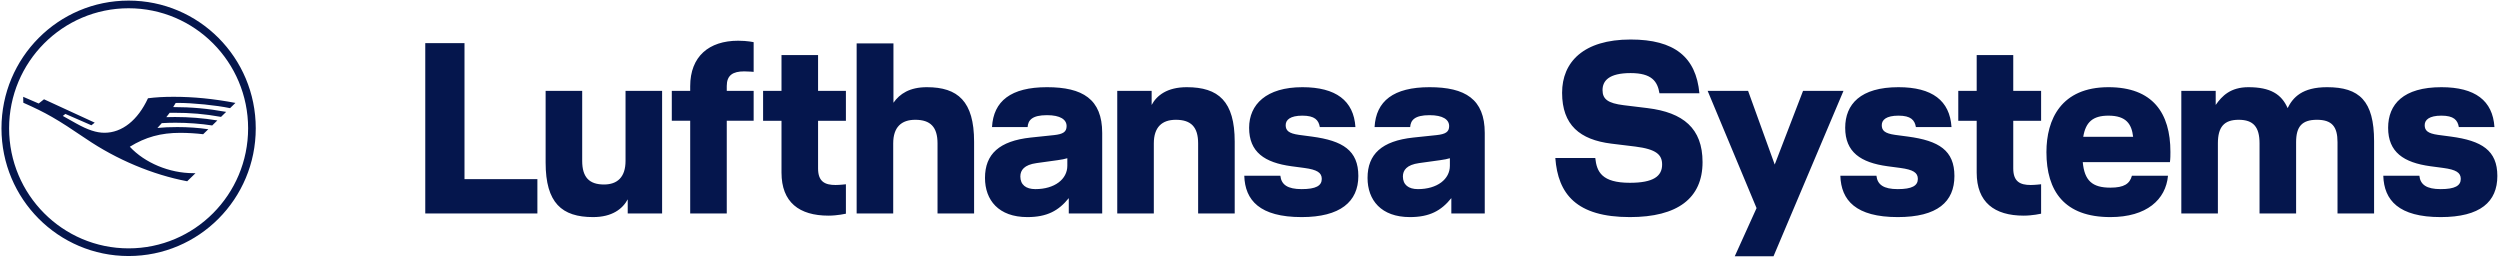 <svg width="292" height="30" viewBox="0 0 292 30" fill="none" xmlns="http://www.w3.org/2000/svg">
<path fill-rule="evenodd" clip-rule="evenodd" d="M215.32 10.611L207.146 29.932H202.62L205.166 24.306L199.452 10.611H204.176L207.287 19.22L210.597 10.611H215.32ZM219.168 20.526H214.953C215.038 23.396 216.763 25.356 221.657 25.356C226.296 25.356 228.276 23.566 228.276 20.555C228.276 17.571 226.465 16.435 222.845 15.952L221.346 15.753C220.129 15.582 219.79 15.241 219.79 14.616C219.79 13.991 220.327 13.508 221.742 13.508C223.184 13.508 223.637 14.02 223.778 14.844L227.936 14.844C227.738 11.746 225.673 10.184 221.742 10.184C217.301 10.184 215.519 12.173 215.519 14.929C215.519 17.77 217.329 18.992 220.469 19.418L221.968 19.617C223.439 19.816 224.005 20.157 224.005 20.895C224.005 21.691 223.326 22.089 221.657 22.089C220.016 22.089 219.281 21.578 219.168 20.526ZM243.266 18.935H253.448C253.505 18.537 253.505 18.083 253.505 17.742C253.505 13.196 251.44 10.184 246.264 10.184C240.748 10.184 239.023 13.934 239.023 17.77C239.023 22.316 241.116 25.356 246.49 25.356C250.733 25.356 252.968 23.311 253.222 20.526H249.008C248.753 21.464 248.103 21.918 246.49 21.918C244.369 21.918 243.464 21.094 243.266 18.935ZM282.582 20.526H278.368C278.453 23.396 280.178 25.356 285.071 25.356C289.71 25.356 291.69 23.566 291.69 20.555C291.69 17.571 289.88 16.435 286.259 15.952L284.76 15.753C283.544 15.582 283.204 15.241 283.204 14.616C283.204 13.991 283.742 13.508 285.156 13.508C286.599 13.508 287.051 14.02 287.193 14.844H291.351C291.153 11.746 289.088 10.184 285.156 10.184C280.715 10.184 278.933 12.173 278.933 14.929C278.933 17.77 280.744 18.992 283.883 19.418L285.382 19.617C286.853 19.816 287.419 20.157 287.419 20.895C287.419 21.691 286.74 22.089 285.071 22.089C283.431 22.089 282.695 21.578 282.582 20.526ZM268.185 24.93V16.605C268.185 14.787 268.864 13.991 270.617 13.991C272.371 13.991 273.022 14.787 273.022 16.605V24.93H277.293V16.491C277.293 11.775 275.567 10.184 271.805 10.184C268.892 10.184 267.817 11.377 267.195 12.627C266.488 11.008 265.187 10.184 262.613 10.184C260.52 10.184 259.529 11.207 258.794 12.258V10.61H254.778V24.93H259.049V16.747C259.049 14.844 259.756 13.991 261.481 13.991C263.207 13.991 263.914 14.844 263.914 16.747V24.93H268.185ZM249.149 15.98C248.979 14.503 248.357 13.508 246.264 13.508C244.425 13.508 243.605 14.276 243.322 15.98H249.149ZM235.148 14.106V19.675C235.148 21.209 235.94 21.607 237.185 21.607C237.694 21.607 238.401 21.521 238.401 21.521V24.959C238.401 24.959 237.411 25.187 236.364 25.187C232.942 25.187 230.877 23.624 230.877 20.158V14.106H228.727V10.611H230.877V6.434H235.148V10.611H238.401V14.106H235.148ZM187.176 10.525C187.176 9.445 187.912 8.536 190.458 8.536C192.918 8.536 193.597 9.502 193.824 10.894H198.491C198.095 6.661 195.577 4.615 190.458 4.615C184.942 4.615 182.453 7.257 182.453 10.837C182.453 14.616 184.546 16.321 188.195 16.776L190.995 17.117C193.484 17.429 194.135 18.083 194.135 19.219C194.135 20.583 193.116 21.35 190.373 21.35C187.092 21.35 186.498 20.072 186.328 18.452H181.661C181.972 22.657 184.122 25.356 190.373 25.356C195.917 25.356 198.858 23.169 198.858 18.935C198.858 14.986 196.596 13.139 192.438 12.627L189.637 12.286C187.799 12.059 187.176 11.576 187.176 10.525ZM20.779 12.02C20.666 12.02 20.571 12.023 20.518 12.029C20.456 12.142 20.363 12.294 20.227 12.506C22.353 12.506 24.283 12.682 26.418 13.067L25.816 13.652C23.888 13.309 22.288 13.171 20.248 13.171C19.951 13.171 19.888 13.171 19.817 13.174C19.746 13.282 19.585 13.491 19.425 13.684C19.606 13.673 19.957 13.667 20.441 13.667C22.118 13.667 23.686 13.792 25.388 14.066L24.785 14.654C23.49 14.451 21.908 14.335 20.488 14.335C19.983 14.335 19.41 14.353 18.896 14.382C18.81 14.483 18.618 14.693 18.488 14.834C18.445 14.881 18.409 14.921 18.386 14.946C19.066 14.875 19.814 14.842 20.705 14.842C21.973 14.842 23.184 14.925 24.331 15.095L23.728 15.677C22.911 15.576 21.919 15.516 21.044 15.516C18.784 15.516 17.002 16.008 15.161 17.139C16.916 19.03 19.79 20.226 22.576 20.226H22.837L21.863 21.172C17.845 20.414 13.617 18.639 10.044 16.208C6.608 13.878 5.406 13.189 2.724 11.999L2.707 11.307L4.521 12.089L5.139 11.596L11.063 14.323L10.677 14.633L7.636 13.306L7.336 13.541L8.916 14.427C10.249 15.173 11.265 15.507 12.203 15.507C14.255 15.507 16.096 14.045 17.284 11.477C18.178 11.361 19.131 11.307 20.277 11.307C22.629 11.307 24.913 11.534 27.499 12.02L26.87 12.632C25.26 12.294 22.525 12.02 20.779 12.02ZM1.063 14.987C1.063 22.729 7.315 29.009 15.022 29.009C22.729 29.009 28.98 22.729 28.98 14.987C28.98 7.245 22.729 0.965 15.022 0.965C7.315 0.965 1.063 7.245 1.063 14.987ZM15.022 0.07C6.81 0.07 0.172 6.738 0.172 14.987C0.172 23.236 6.81 29.904 15.022 29.904C23.234 29.904 29.872 23.236 29.872 14.987C29.872 6.738 23.234 0.07 15.022 0.07ZM62.767 20.924H54.253V5.041H49.671V24.93H62.767V20.924ZM73.063 10.61H77.334V24.93L73.318 24.93V23.282C72.724 24.39 71.507 25.356 69.273 25.356C65.624 25.356 63.729 23.708 63.729 18.992V10.61H68V18.793C68 20.697 68.82 21.549 70.546 21.549C72.102 21.549 73.063 20.697 73.063 18.793V10.61ZM86.216 4.757C82.793 4.757 80.615 6.604 80.615 10.07V10.61H78.466V14.105L80.615 14.105V24.93H84.886V14.105H88.026V10.61H84.886V10.042C84.886 8.792 85.593 8.337 86.923 8.337C87.432 8.337 88.026 8.394 88.026 8.394V4.928C88.026 4.928 87.319 4.757 86.216 4.757ZM95.55 10.611H98.802V14.106H95.55V19.675C95.55 21.209 96.342 21.607 97.586 21.607C98.095 21.607 98.802 21.522 98.802 21.522V24.96C98.802 24.96 97.812 25.187 96.766 25.187C93.344 25.187 91.279 23.624 91.279 20.158V14.106H89.129V10.611H91.279V6.434H95.55V10.611ZM113.774 16.548C113.774 11.832 111.879 10.184 108.258 10.184C106.25 10.184 105.091 10.951 104.355 12.002V5.07L100.056 5.07V24.93H104.327V16.747C104.327 14.844 105.288 13.991 106.901 13.991C108.683 13.991 109.503 14.844 109.503 16.747V24.93H113.774V16.548ZM124.664 19.361C124.664 20.924 123.193 22.089 120.93 22.089C119.827 22.089 119.176 21.578 119.176 20.612C119.176 19.873 119.629 19.248 121.071 19.049L123.532 18.708C123.956 18.651 124.409 18.566 124.664 18.481V19.361ZM115.867 14.844C116.037 11.804 118.073 10.184 122.288 10.184C126.446 10.184 128.737 11.576 128.737 15.526V24.93H124.833V23.14C123.645 24.618 122.288 25.356 119.996 25.356C116.631 25.356 115.047 23.368 115.047 20.782C115.047 17.997 116.715 16.463 120.393 16.065L123.108 15.781C124.154 15.668 124.579 15.412 124.579 14.73C124.579 13.963 123.843 13.451 122.288 13.451C120.534 13.451 120.081 14.048 120.025 14.844H115.867ZM138.613 10.184C142.318 10.184 144.214 11.832 144.214 16.548V24.93H139.942V16.747C139.942 14.844 139.122 13.991 137.34 13.991C135.728 13.991 134.766 14.844 134.766 16.747V24.93L130.495 24.93V10.61L134.512 10.61V12.258C135.106 11.15 136.322 10.184 138.613 10.184ZM158.654 20.555C158.654 17.571 156.843 16.435 153.223 15.952L151.724 15.753C150.508 15.582 150.168 15.242 150.168 14.617C150.168 13.991 150.706 13.508 152.12 13.508C153.562 13.508 154.015 14.02 154.156 14.844H158.314C158.116 11.747 156.023 10.184 152.12 10.184C147.905 10.184 145.897 12.201 145.897 14.929C145.897 17.77 147.707 18.992 150.847 19.418L152.346 19.617C153.817 19.816 154.383 20.157 154.383 20.896C154.383 21.691 153.704 22.089 152.035 22.089C150.394 22.089 149.659 21.578 149.546 20.526H145.332C145.416 23.396 147.142 25.356 152.035 25.356C156.532 25.356 158.654 23.567 158.654 20.555ZM169.346 19.362C169.346 20.924 167.875 22.089 165.612 22.089C164.509 22.089 163.858 21.578 163.858 20.612C163.858 19.873 164.311 19.248 165.753 19.049L168.214 18.708C168.638 18.651 169.091 18.566 169.346 18.481V19.362ZM160.549 14.844C160.719 11.804 162.756 10.184 166.97 10.184C171.128 10.184 173.419 11.576 173.419 15.526V24.93H169.516V23.14C168.328 24.618 166.97 25.356 164.679 25.356C161.313 25.356 159.729 23.368 159.729 20.782C159.729 17.998 161.398 16.463 165.075 16.065L167.79 15.781C168.837 15.668 169.261 15.412 169.261 14.73C169.261 13.963 168.526 13.452 166.97 13.452C165.216 13.452 164.764 14.048 164.707 14.844H160.549Z" fill="#05164D"/>
</svg>
